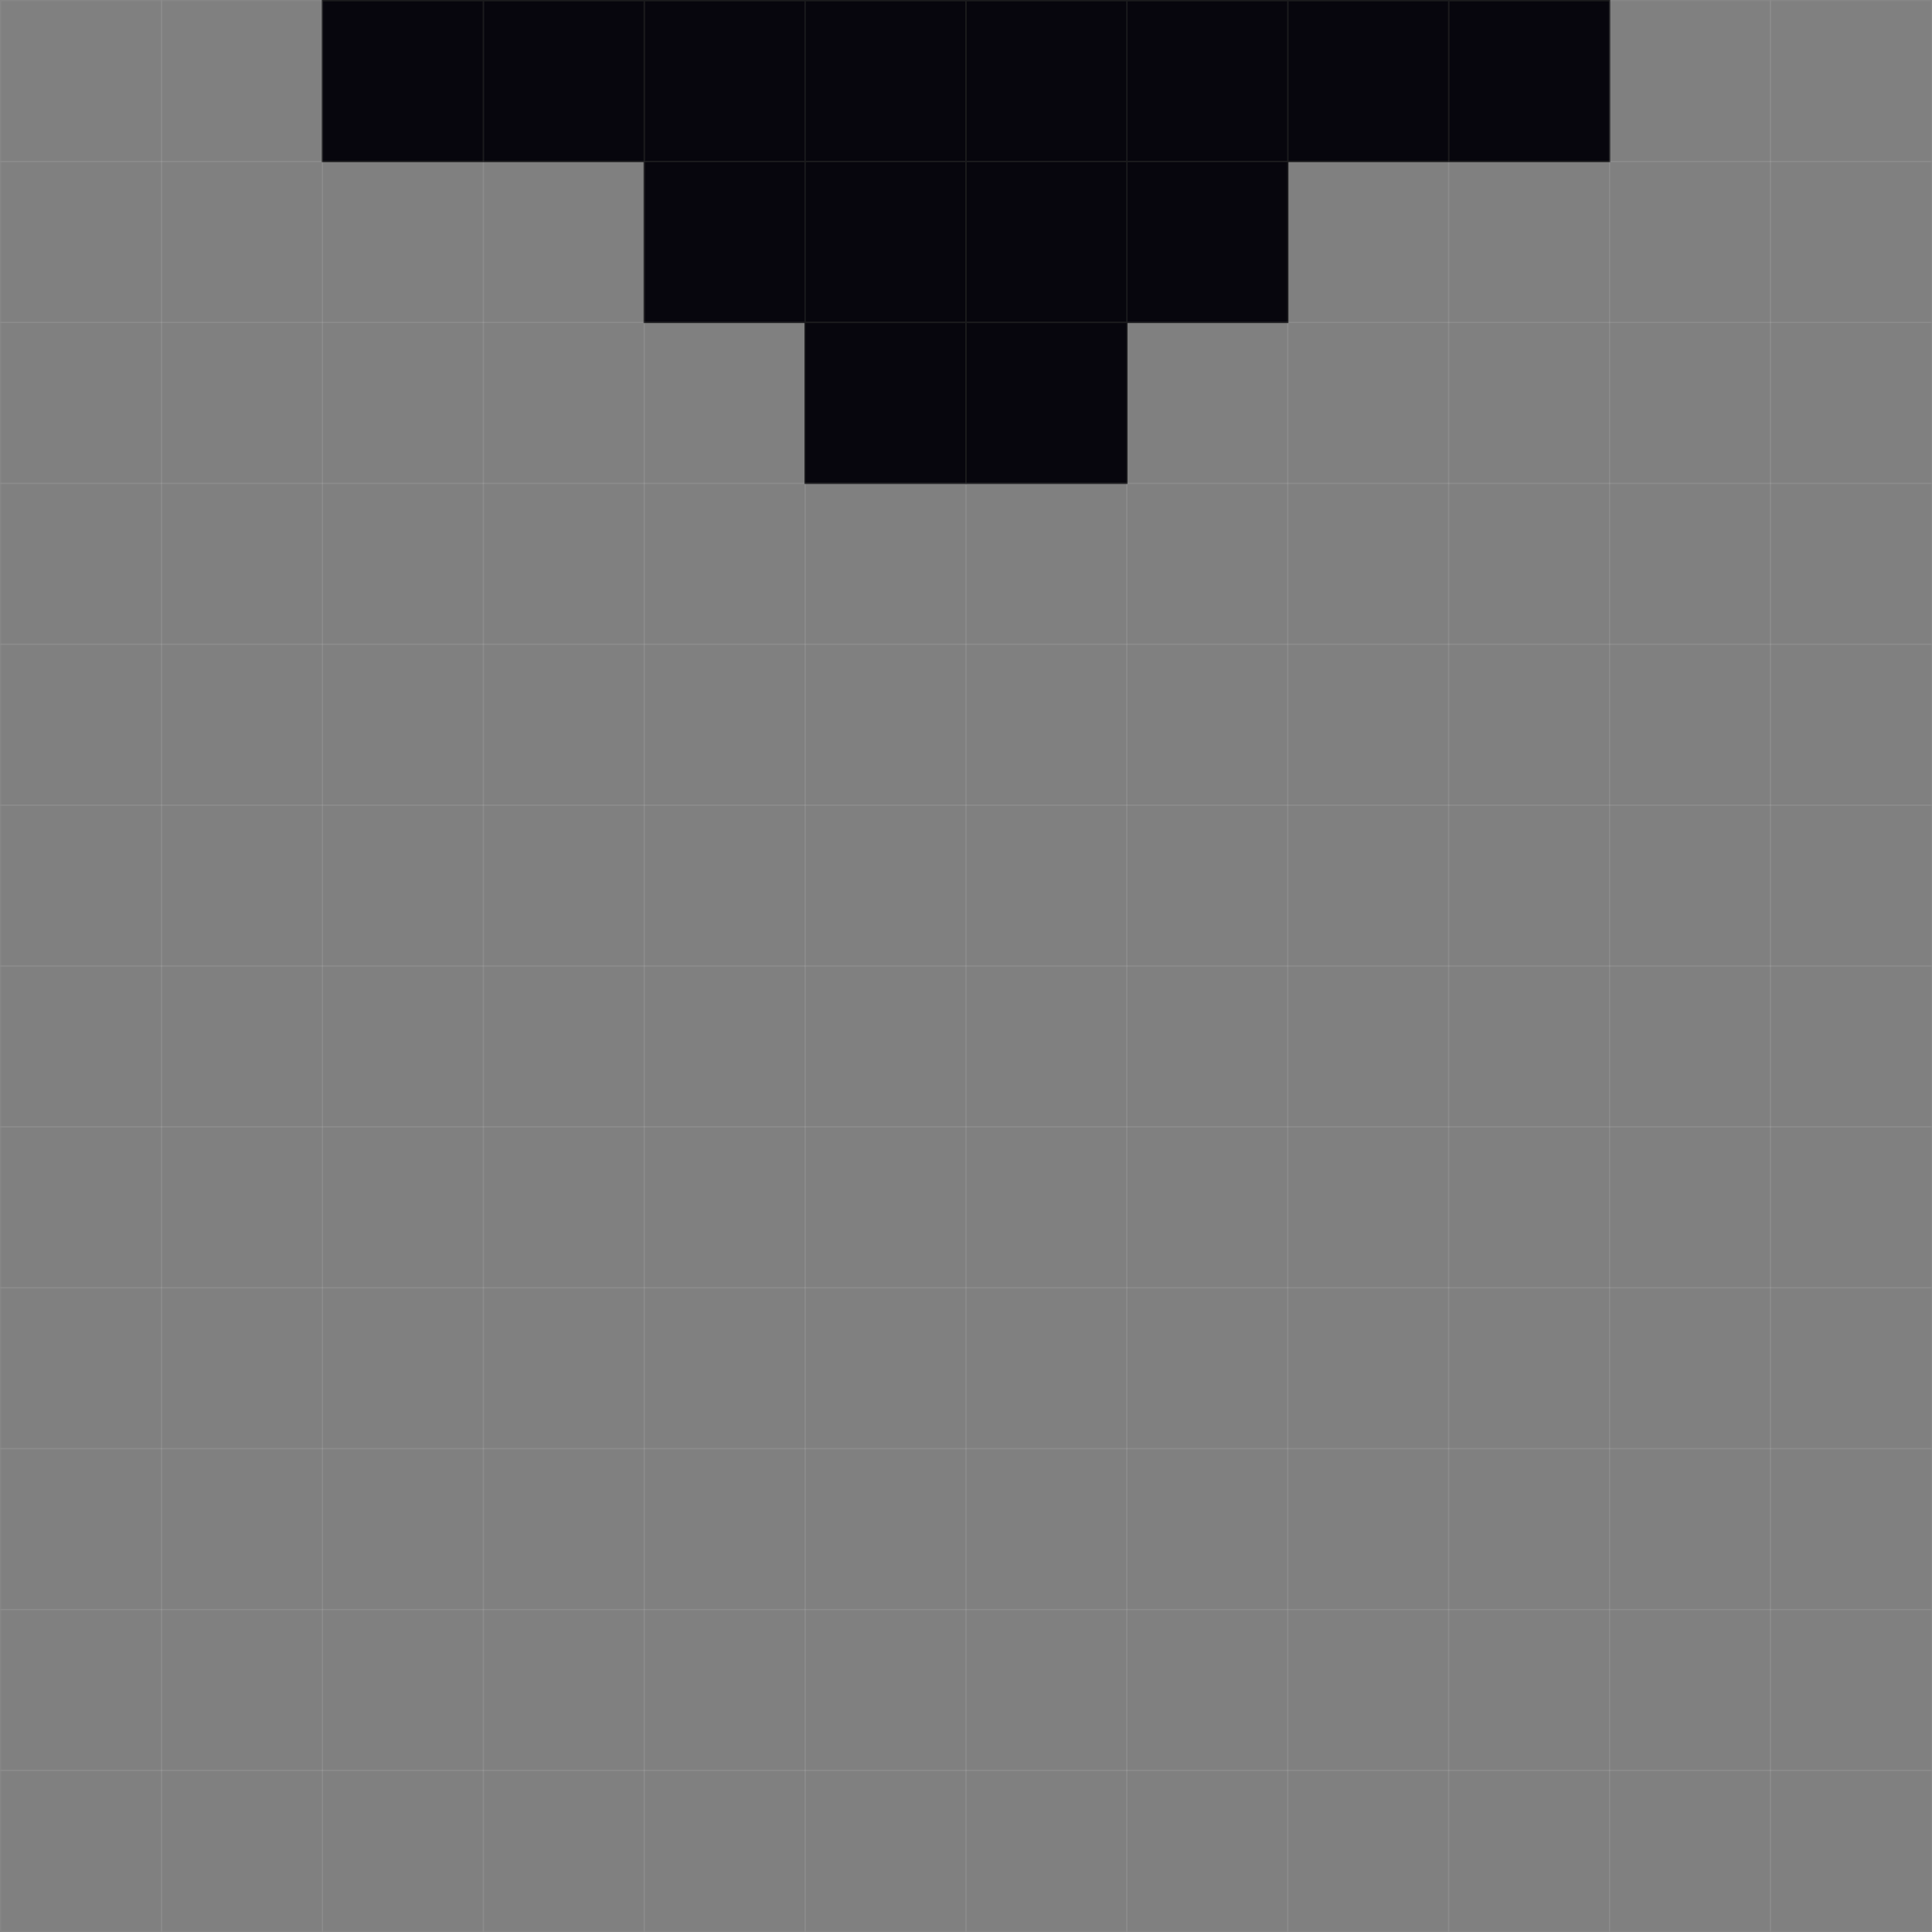 <svg width="1441" height="1441" viewBox="0 0 1441 1441" fill="none" xmlns="http://www.w3.org/2000/svg">
<rect x="0" y="0" width="1441" height="1441" fill="#808080" stroke="none"/>
<path d="M1080.5 0.5H1200.5V120.5H1080.5V0.5Z" fill="#07060D" stroke="#1B1B1D"/>
<rect x="1200.5" y="0.5" width="120" height="120" stroke="white" stroke-opacity="0.05"/>
<rect x="1320.5" y="0.5" width="120" height="120" stroke="white" stroke-opacity="0.05"/>
<path d="M960.5 0.5H1080.5V120.5H960.5V0.5Z" fill="#07060D" stroke="#1B1B1D"/>
<path d="M840.5 0.5H960.5V120.5H840.5V0.5Z" fill="#07060D" stroke="#1B1B1D"/>
<path d="M480.5 0.5H600.5V120.5H480.5V0.5Z" fill="#07060D" stroke="#1B1B1D"/>
<path d="M600.5 0.5H720.5V120.5H600.5V0.5Z" fill="#07060D" stroke="#1B1B1D"/>
<path d="M720.5 0.5H840.5V120.5H720.5V0.5Z" fill="#07060D" stroke="#1B1B1D"/>
<path d="M360.5 0.5H480.5V120.5H360.5V0.5Z" fill="#07060D" stroke="#1B1B1D"/>
<path d="M240.5 0.5H360.5V120.5H240.5V0.5Z" fill="#07060D" stroke="#1B1B1D"/>
<rect x="120.5" y="0.5" width="120" height="120" stroke="white" stroke-opacity="0.05"/>
<rect x="0.5" y="0.5" width="120" height="120" stroke="white" stroke-opacity="0.05"/>
<rect x="1080.5" y="120.5" width="120" height="120" stroke="white" stroke-opacity="0.05"/>
<rect x="1200.5" y="120.5" width="120" height="120" stroke="white" stroke-opacity="0.05"/>
<rect x="1320.5" y="120.5" width="120" height="120" stroke="white" stroke-opacity="0.05"/>
<rect x="960.5" y="120.5" width="120" height="120" stroke="white" stroke-opacity="0.05"/>
<path d="M840.5 120.5H960.5V240.5H840.5V120.5Z" fill="#07060D" stroke="#1B1B1D"/>
<path d="M480.5 120.5H600.5V240.5H480.5V120.5Z" fill="#07060D" stroke="#1B1B1D"/>
<path d="M600.5 120.5H720.5V240.5H600.5V120.5Z" fill="#07060D" stroke="#1B1B1D"/>
<path d="M720.5 120.5H840.5V240.5H720.5V120.5Z" fill="#07060D" stroke="#1B1B1D"/>
<rect x="360.5" y="120.5" width="120" height="120" stroke="white" stroke-opacity="0.05"/>
<rect x="240.5" y="120.5" width="120" height="120" stroke="white" stroke-opacity="0.05"/>
<rect x="120.5" y="120.5" width="120" height="120" stroke="white" stroke-opacity="0.05"/>
<rect x="0.5" y="120.5" width="120" height="120" stroke="white" stroke-opacity="0.05"/>
<rect x="1080.5" y="240.5" width="120" height="120" stroke="white" stroke-opacity="0.05"/>
<rect x="1200.5" y="240.5" width="120" height="120" stroke="white" stroke-opacity="0.05"/>
<rect x="1320.5" y="240.5" width="120" height="120" stroke="white" stroke-opacity="0.05"/>
<rect x="960.5" y="240.5" width="120" height="120" stroke="white" stroke-opacity="0.05"/>
<rect x="840.5" y="240.5" width="120" height="120" stroke="white" stroke-opacity="0.05"/>
<rect x="480.5" y="240.5" width="120" height="120" stroke="white" stroke-opacity="0.05"/>
<path d="M600.5 240.5H720.5V360.5H600.5V240.5Z" fill="#07060D" stroke="#1B1B1D"/>
<path d="M720.5 240.5H840.5V360.5H720.5V240.5Z" fill="#07060D" stroke="#1B1B1D"/>
<rect x="360.5" y="240.5" width="120" height="120" stroke="white" stroke-opacity="0.05"/>
<rect x="240.5" y="240.5" width="120" height="120" stroke="white" stroke-opacity="0.05"/>
<rect x="120.5" y="240.5" width="120" height="120" stroke="white" stroke-opacity="0.05"/>
<rect x="0.5" y="240.5" width="120" height="120" stroke="white" stroke-opacity="0.05"/>
<rect x="1080.5" y="360.5" width="120" height="120" stroke="white" stroke-opacity="0.05"/>
<rect x="1200.5" y="360.5" width="120" height="120" stroke="white" stroke-opacity="0.05"/>
<rect x="1320.5" y="360.5" width="120" height="120" stroke="white" stroke-opacity="0.05"/>
<rect x="960.5" y="360.5" width="120" height="120" stroke="white" stroke-opacity="0.05"/>
<rect x="840.5" y="360.5" width="120" height="120" stroke="white" stroke-opacity="0.05"/>
<rect x="480.5" y="360.5" width="120" height="120" stroke="white" stroke-opacity="0.05"/>
<rect x="600.5" y="360.5" width="120" height="120" stroke="white" stroke-opacity="0.05"/>
<rect x="720.5" y="360.5" width="120" height="120" stroke="white" stroke-opacity="0.05"/>
<rect x="360.5" y="360.5" width="120" height="120" stroke="white" stroke-opacity="0.05"/>
<rect x="240.5" y="360.5" width="120" height="120" stroke="white" stroke-opacity="0.05"/>
<rect x="120.5" y="360.5" width="120" height="120" stroke="white" stroke-opacity="0.05"/>
<rect x="0.5" y="360.5" width="120" height="120" stroke="white" stroke-opacity="0.05"/>
<rect x="1080.5" y="480.5" width="120" height="120" stroke="white" stroke-opacity="0.05"/>
<rect x="1200.5" y="480.5" width="120" height="120" stroke="white" stroke-opacity="0.05"/>
<rect x="1320.5" y="480.5" width="120" height="120" stroke="white" stroke-opacity="0.05"/>
<rect x="960.5" y="480.5" width="120" height="120" stroke="white" stroke-opacity="0.05"/>
<rect x="840.5" y="480.5" width="120" height="120" stroke="white" stroke-opacity="0.05"/>
<rect x="480.5" y="480.5" width="120" height="120" stroke="white" stroke-opacity="0.05"/>
<rect x="600.5" y="480.5" width="120" height="120" stroke="white" stroke-opacity="0.05"/>
<rect x="720.5" y="480.5" width="120" height="120" stroke="white" stroke-opacity="0.05"/>
<rect x="360.5" y="480.5" width="120" height="120" stroke="white" stroke-opacity="0.05"/>
<rect x="240.5" y="480.5" width="120" height="120" stroke="white" stroke-opacity="0.05"/>
<rect x="120.5" y="480.5" width="120" height="120" stroke="white" stroke-opacity="0.05"/>
<rect x="0.5" y="480.5" width="120" height="120" stroke="white" stroke-opacity="0.05"/>
<rect x="1080.5" y="600.5" width="120" height="120" stroke="white" stroke-opacity="0.05"/>
<rect x="1200.5" y="600.5" width="120" height="120" stroke="white" stroke-opacity="0.05"/>
<rect x="1320.5" y="600.5" width="120" height="120" stroke="white" stroke-opacity="0.05"/>
<rect x="960.5" y="600.5" width="120" height="120" stroke="white" stroke-opacity="0.05"/>
<rect x="840.5" y="600.5" width="120" height="120" stroke="white" stroke-opacity="0.05"/>
<rect x="480.5" y="600.5" width="120" height="120" stroke="white" stroke-opacity="0.05"/>
<rect x="600.5" y="600.5" width="120" height="120" stroke="white" stroke-opacity="0.05"/>
<rect x="720.5" y="600.5" width="120" height="120" stroke="white" stroke-opacity="0.05"/>
<rect x="360.5" y="600.5" width="120" height="120" stroke="white" stroke-opacity="0.05"/>
<rect x="240.5" y="600.5" width="120" height="120" stroke="white" stroke-opacity="0.05"/>
<rect x="120.5" y="600.5" width="120" height="120" stroke="white" stroke-opacity="0.05"/>
<rect x="0.5" y="600.5" width="120" height="120" stroke="white" stroke-opacity="0.05"/>
<rect x="1080.5" y="720.5" width="120" height="120" stroke="white" stroke-opacity="0.05"/>
<rect x="1200.5" y="720.5" width="120" height="120" stroke="white" stroke-opacity="0.05"/>
<rect x="1320.5" y="720.5" width="120" height="120" stroke="white" stroke-opacity="0.05"/>
<rect x="960.5" y="720.5" width="120" height="120" stroke="white" stroke-opacity="0.05"/>
<rect x="840.5" y="720.5" width="120" height="120" stroke="white" stroke-opacity="0.05"/>
<rect x="480.5" y="720.5" width="120" height="120" stroke="white" stroke-opacity="0.05"/>
<rect x="600.5" y="720.5" width="120" height="120" stroke="white" stroke-opacity="0.05"/>
<rect x="720.5" y="720.5" width="120" height="120" stroke="white" stroke-opacity="0.05"/>
<rect x="360.5" y="720.5" width="120" height="120" stroke="white" stroke-opacity="0.05"/>
<rect x="240.5" y="720.5" width="120" height="120" stroke="white" stroke-opacity="0.05"/>
<rect x="120.5" y="720.5" width="120" height="120" stroke="white" stroke-opacity="0.05"/>
<rect x="0.5" y="720.5" width="120" height="120" stroke="white" stroke-opacity="0.05"/>
<rect x="1080.5" y="840.5" width="120" height="120" stroke="white" stroke-opacity="0.05"/>
<rect x="1200.5" y="840.5" width="120" height="120" stroke="white" stroke-opacity="0.05"/>
<rect x="1320.5" y="840.5" width="120" height="120" stroke="white" stroke-opacity="0.05"/>
<rect x="960.5" y="840.5" width="120" height="120" stroke="white" stroke-opacity="0.05"/>
<rect x="840.5" y="840.5" width="120" height="120" stroke="white" stroke-opacity="0.05"/>
<rect x="480.5" y="840.5" width="120" height="120" stroke="white" stroke-opacity="0.05"/>
<rect x="600.5" y="840.5" width="120" height="120" stroke="white" stroke-opacity="0.05"/>
<rect x="720.5" y="840.5" width="120" height="120" stroke="white" stroke-opacity="0.05"/>
<rect x="360.5" y="840.5" width="120" height="120" stroke="white" stroke-opacity="0.05"/>
<rect x="240.5" y="840.5" width="120" height="120" stroke="white" stroke-opacity="0.05"/>
<rect x="120.5" y="840.5" width="120" height="120" stroke="white" stroke-opacity="0.05"/>
<rect x="0.5" y="840.5" width="120" height="120" stroke="white" stroke-opacity="0.05"/>
<rect x="1080.5" y="960.5" width="120" height="120" stroke="white" stroke-opacity="0.05"/>
<rect x="1200.5" y="960.5" width="120" height="120" stroke="white" stroke-opacity="0.05"/>
<rect x="1320.5" y="960.5" width="120" height="120" stroke="white" stroke-opacity="0.05"/>
<rect x="960.5" y="960.5" width="120" height="120" stroke="white" stroke-opacity="0.05"/>
<rect x="840.5" y="960.5" width="120" height="120" stroke="white" stroke-opacity="0.05"/>
<rect x="480.5" y="960.5" width="120" height="120" stroke="white" stroke-opacity="0.05"/>
<rect x="600.5" y="960.5" width="120" height="120" stroke="white" stroke-opacity="0.05"/>
<rect x="720.5" y="960.5" width="120" height="120" stroke="white" stroke-opacity="0.05"/>
<rect x="360.5" y="960.5" width="120" height="120" stroke="white" stroke-opacity="0.05"/>
<rect x="240.5" y="960.5" width="120" height="120" stroke="white" stroke-opacity="0.05"/>
<rect x="120.5" y="960.5" width="120" height="120" stroke="white" stroke-opacity="0.05"/>
<rect x="0.5" y="960.5" width="120" height="120" stroke="white" stroke-opacity="0.05"/>
<rect x="1080.5" y="1080.5" width="120" height="120" stroke="white" stroke-opacity="0.05"/>
<rect x="1200.5" y="1080.5" width="120" height="120" stroke="white" stroke-opacity="0.05"/>
<rect x="1320.5" y="1080.5" width="120" height="120" stroke="white" stroke-opacity="0.05"/>
<rect x="960.5" y="1080.5" width="120" height="120" stroke="white" stroke-opacity="0.05"/>
<rect x="840.5" y="1080.5" width="120" height="120" stroke="white" stroke-opacity="0.05"/>
<rect x="480.5" y="1080.5" width="120" height="120" stroke="white" stroke-opacity="0.05"/>
<rect x="600.5" y="1080.5" width="120" height="120" stroke="white" stroke-opacity="0.05"/>
<rect x="720.5" y="1080.5" width="120" height="120" stroke="white" stroke-opacity="0.05"/>
<rect x="360.5" y="1080.5" width="120" height="120" stroke="white" stroke-opacity="0.05"/>
<rect x="240.5" y="1080.5" width="120" height="120" stroke="white" stroke-opacity="0.05"/>
<rect x="120.5" y="1080.5" width="120" height="120" stroke="white" stroke-opacity="0.05"/>
<rect x="0.5" y="1080.5" width="120" height="120" stroke="white" stroke-opacity="0.05"/>
<rect x="1080.5" y="1200.5" width="120" height="120" stroke="white" stroke-opacity="0.05"/>
<rect x="1200.5" y="1200.5" width="120" height="120" stroke="white" stroke-opacity="0.05"/>
<rect x="1320.5" y="1200.5" width="120" height="120" stroke="white" stroke-opacity="0.05"/>
<rect x="960.5" y="1200.5" width="120" height="120" stroke="white" stroke-opacity="0.05"/>
<rect x="840.5" y="1200.5" width="120" height="120" stroke="white" stroke-opacity="0.05"/>
<rect x="480.5" y="1200.5" width="120" height="120" stroke="white" stroke-opacity="0.05"/>
<rect x="600.5" y="1200.5" width="120" height="120" stroke="white" stroke-opacity="0.05"/>
<rect x="720.5" y="1200.5" width="120" height="120" stroke="white" stroke-opacity="0.05"/>
<rect x="360.5" y="1200.5" width="120" height="120" stroke="white" stroke-opacity="0.05"/>
<rect x="240.5" y="1200.5" width="120" height="120" stroke="white" stroke-opacity="0.05"/>
<rect x="120.5" y="1200.5" width="120" height="120" stroke="white" stroke-opacity="0.05"/>
<rect x="0.5" y="1200.5" width="120" height="120" stroke="white" stroke-opacity="0.05"/>
<path d="M1080.5 1320.5H1200.5V1440.5H1080.5V1320.5Z" stroke="white" stroke-opacity="0.05"/>
<path d="M1200.5 1320.5H1320.5V1440.5H1200.5V1320.5Z" stroke="white" stroke-opacity="0.05"/>
<path d="M1320.5 1320.5H1440.5V1440.5H1320.5V1320.5Z" stroke="white" stroke-opacity="0.05"/>
<path d="M960.5 1320.5H1080.5V1440.5H960.5V1320.5Z" stroke="white" stroke-opacity="0.05"/>
<path d="M840.5 1320.5H960.5V1440.5H840.5V1320.5Z" stroke="white" stroke-opacity="0.05"/>
<path d="M480.5 1320.5H600.5V1440.5H480.5V1320.5Z" stroke="white" stroke-opacity="0.05"/>
<path d="M600.5 1320.5H720.5V1440.5H600.5V1320.5Z" stroke="white" stroke-opacity="0.05"/>
<path d="M720.5 1320.5H840.5V1440.5H720.5V1320.5Z" stroke="white" stroke-opacity="0.05"/>
<path d="M360.5 1320.5H480.5V1440.5H360.5V1320.5Z" stroke="white" stroke-opacity="0.05"/>
<path d="M240.5 1320.5H360.5V1440.5H240.5V1320.5Z" stroke="white" stroke-opacity="0.05"/>
<path d="M120.5 1320.5H240.5V1440.5H120.5V1320.5Z" stroke="white" stroke-opacity="0.05"/>
<path d="M0.5 1320.5H120.5V1440.5H0.5V1320.5Z" stroke="white" stroke-opacity="0.05"/>
</svg>
